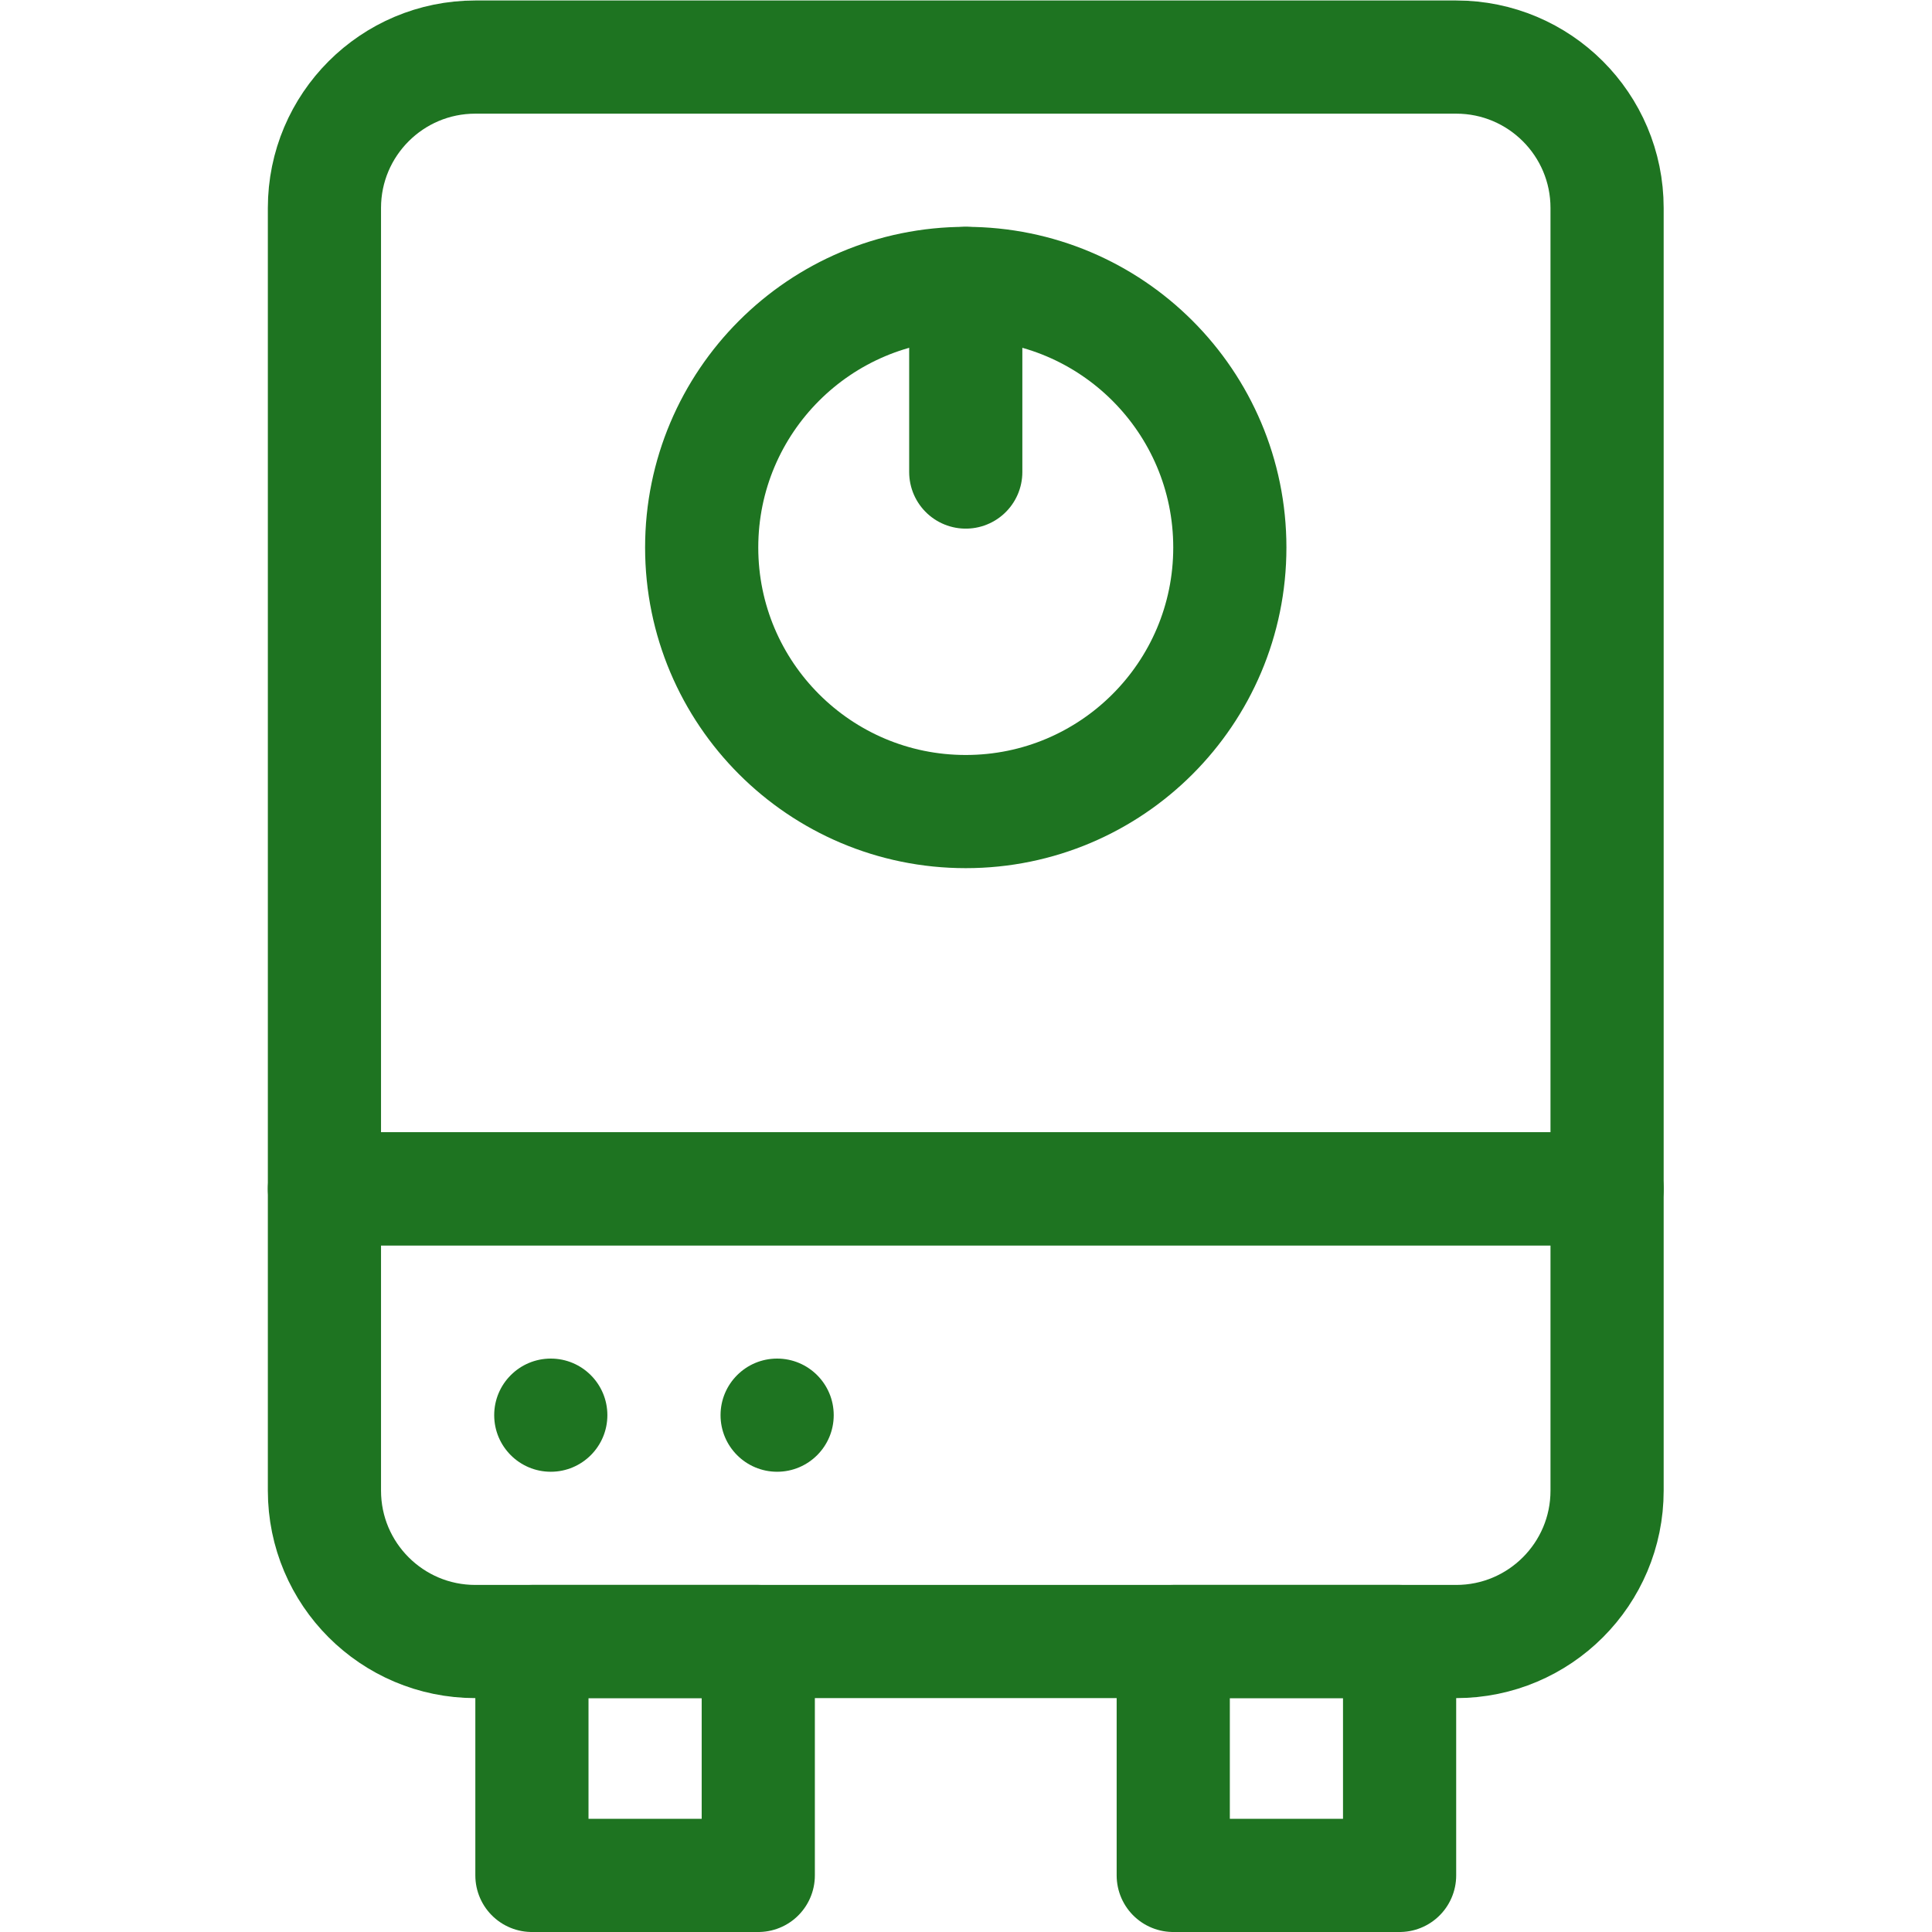 <?xml version="1.0" encoding="UTF-8"?>
<svg xmlns="http://www.w3.org/2000/svg" xmlns:svg="http://www.w3.org/2000/svg" xmlns:xlink="http://www.w3.org/1999/xlink" xmlns:svgjs="http://svgjs.dev/svgjs" version="1.1" id="svg3204" xml:space="preserve" width="300" height="300" viewBox="0 0 682.667 682.667">
  <g width="100%" height="100%" transform="matrix(1,0,0,1,0,0)">
    <defs id="defs3208">
      <clipPath id="clipPath3218">
        <path d="M 0,512 H 512 V 0 H 0 Z" id="path3216" fill="#1e7421" fill-opacity="1" data-original-color="#000000ff" stroke="none" stroke-opacity="1"></path>
      </clipPath>
    </defs>
    <g id="g3210" transform="matrix(1.333,0,0,-1.333,0,682.667)">
      <g id="g3212">
        <g id="g3214" clip-path="url(#clipPath3218)">
          <g id="g3220" transform="translate(426,197)">
            <path d="m 0,0 h -340 v 260 c 0,22.092 17.909,40 40,40 h 260 c 22.092,0 40,-17.908 40,-40 z" style="stroke-linecap: round; stroke-linejoin: round; stroke-miterlimit: 10; stroke-dasharray: none;" id="path3222" fill="none" fill-opacity="1" stroke="#1e7421" stroke-opacity="1" data-original-stroke-color="#000000ff" stroke-width="30" data-original-stroke-width="30"></path>
          </g>
          <g id="g3224" transform="translate(386,77)">
            <path d="m 0,0 h -260 c -22.091,0 -40,17.908 -40,40 v 80 H 40 V 40 C 40,17.908 22.092,0 0,0 Z" style="stroke-linecap: round; stroke-linejoin: round; stroke-miterlimit: 10; stroke-dasharray: none;" id="path3226" fill="none" fill-opacity="1" stroke="#1e7421" stroke-opacity="1" data-original-stroke-color="#000000ff" stroke-width="30" data-original-stroke-width="30"></path>
          </g>
          <path d="m 371,15 h -60 v 62 h 60 z" style="stroke-linecap: round; stroke-linejoin: round; stroke-miterlimit: 10; stroke-dasharray: none;" id="path3228" fill="none" fill-opacity="1" stroke="#1e7421" stroke-opacity="1" data-original-stroke-color="#000000ff" stroke-width="30" data-original-stroke-width="30"></path>
          <path d="m 201,15 h -60 v 62 h 60 z" style="stroke-linecap: round; stroke-linejoin: round; stroke-miterlimit: 10; stroke-dasharray: none;" id="path3230" fill="none" fill-opacity="1" stroke="#1e7421" stroke-opacity="1" data-original-stroke-color="#000000ff" stroke-width="30" data-original-stroke-width="30"></path>
          <g id="g3232" transform="translate(326,367)">
            <path d="m 0,0 c 0,-38.66 -31.34,-70 -70,-70 -38.66,0 -70,31.34 -70,70 0,38.66 31.34,70 70,70 C -31.34,70 0,38.66 0,0 Z" style="stroke-linecap: round; stroke-linejoin: round; stroke-miterlimit: 10; stroke-dasharray: none;" id="path3234" fill="none" fill-opacity="1" stroke="#1e7421" stroke-opacity="1" data-original-stroke-color="#000000ff" stroke-width="30" data-original-stroke-width="30"></path>
          </g>
          <g id="g3236" transform="translate(256,437)">
            <path d="M 0,0 V -50" style="stroke-linecap: round; stroke-linejoin: round; stroke-miterlimit: 10; stroke-dasharray: none;" id="path3238" fill="none" fill-opacity="1" stroke="#1e7421" stroke-opacity="1" data-original-stroke-color="#000000ff" stroke-width="30" data-original-stroke-width="30"></path>
          </g>
          <g id="g3240" transform="translate(161,137)">
            <path d="m 0,0 c 0,-8.284 -6.716,-15 -15,-15 -8.284,0 -15,6.716 -15,15 0,8.284 6.716,15 15,15 C -6.716,15 0,8.284 0,0" style="fill-rule: nonzero;" id="path3242" fill="#1e7421" fill-opacity="1" data-original-color="#000000ff" stroke="none" stroke-opacity="1"></path>
          </g>
          <g id="g3244" transform="translate(221,137)">
            <path d="m 0,0 c 0,-8.284 -6.716,-15 -15,-15 -8.284,0 -15,6.716 -15,15 0,8.284 6.716,15 15,15 C -6.716,15 0,8.284 0,0" style="fill-rule: nonzero;" id="path3246" fill="#1e7421" fill-opacity="1" data-original-color="#000000ff" stroke="none" stroke-opacity="1"></path>
          </g>
        </g>
      </g>
    </g>
  </g>
</svg>
